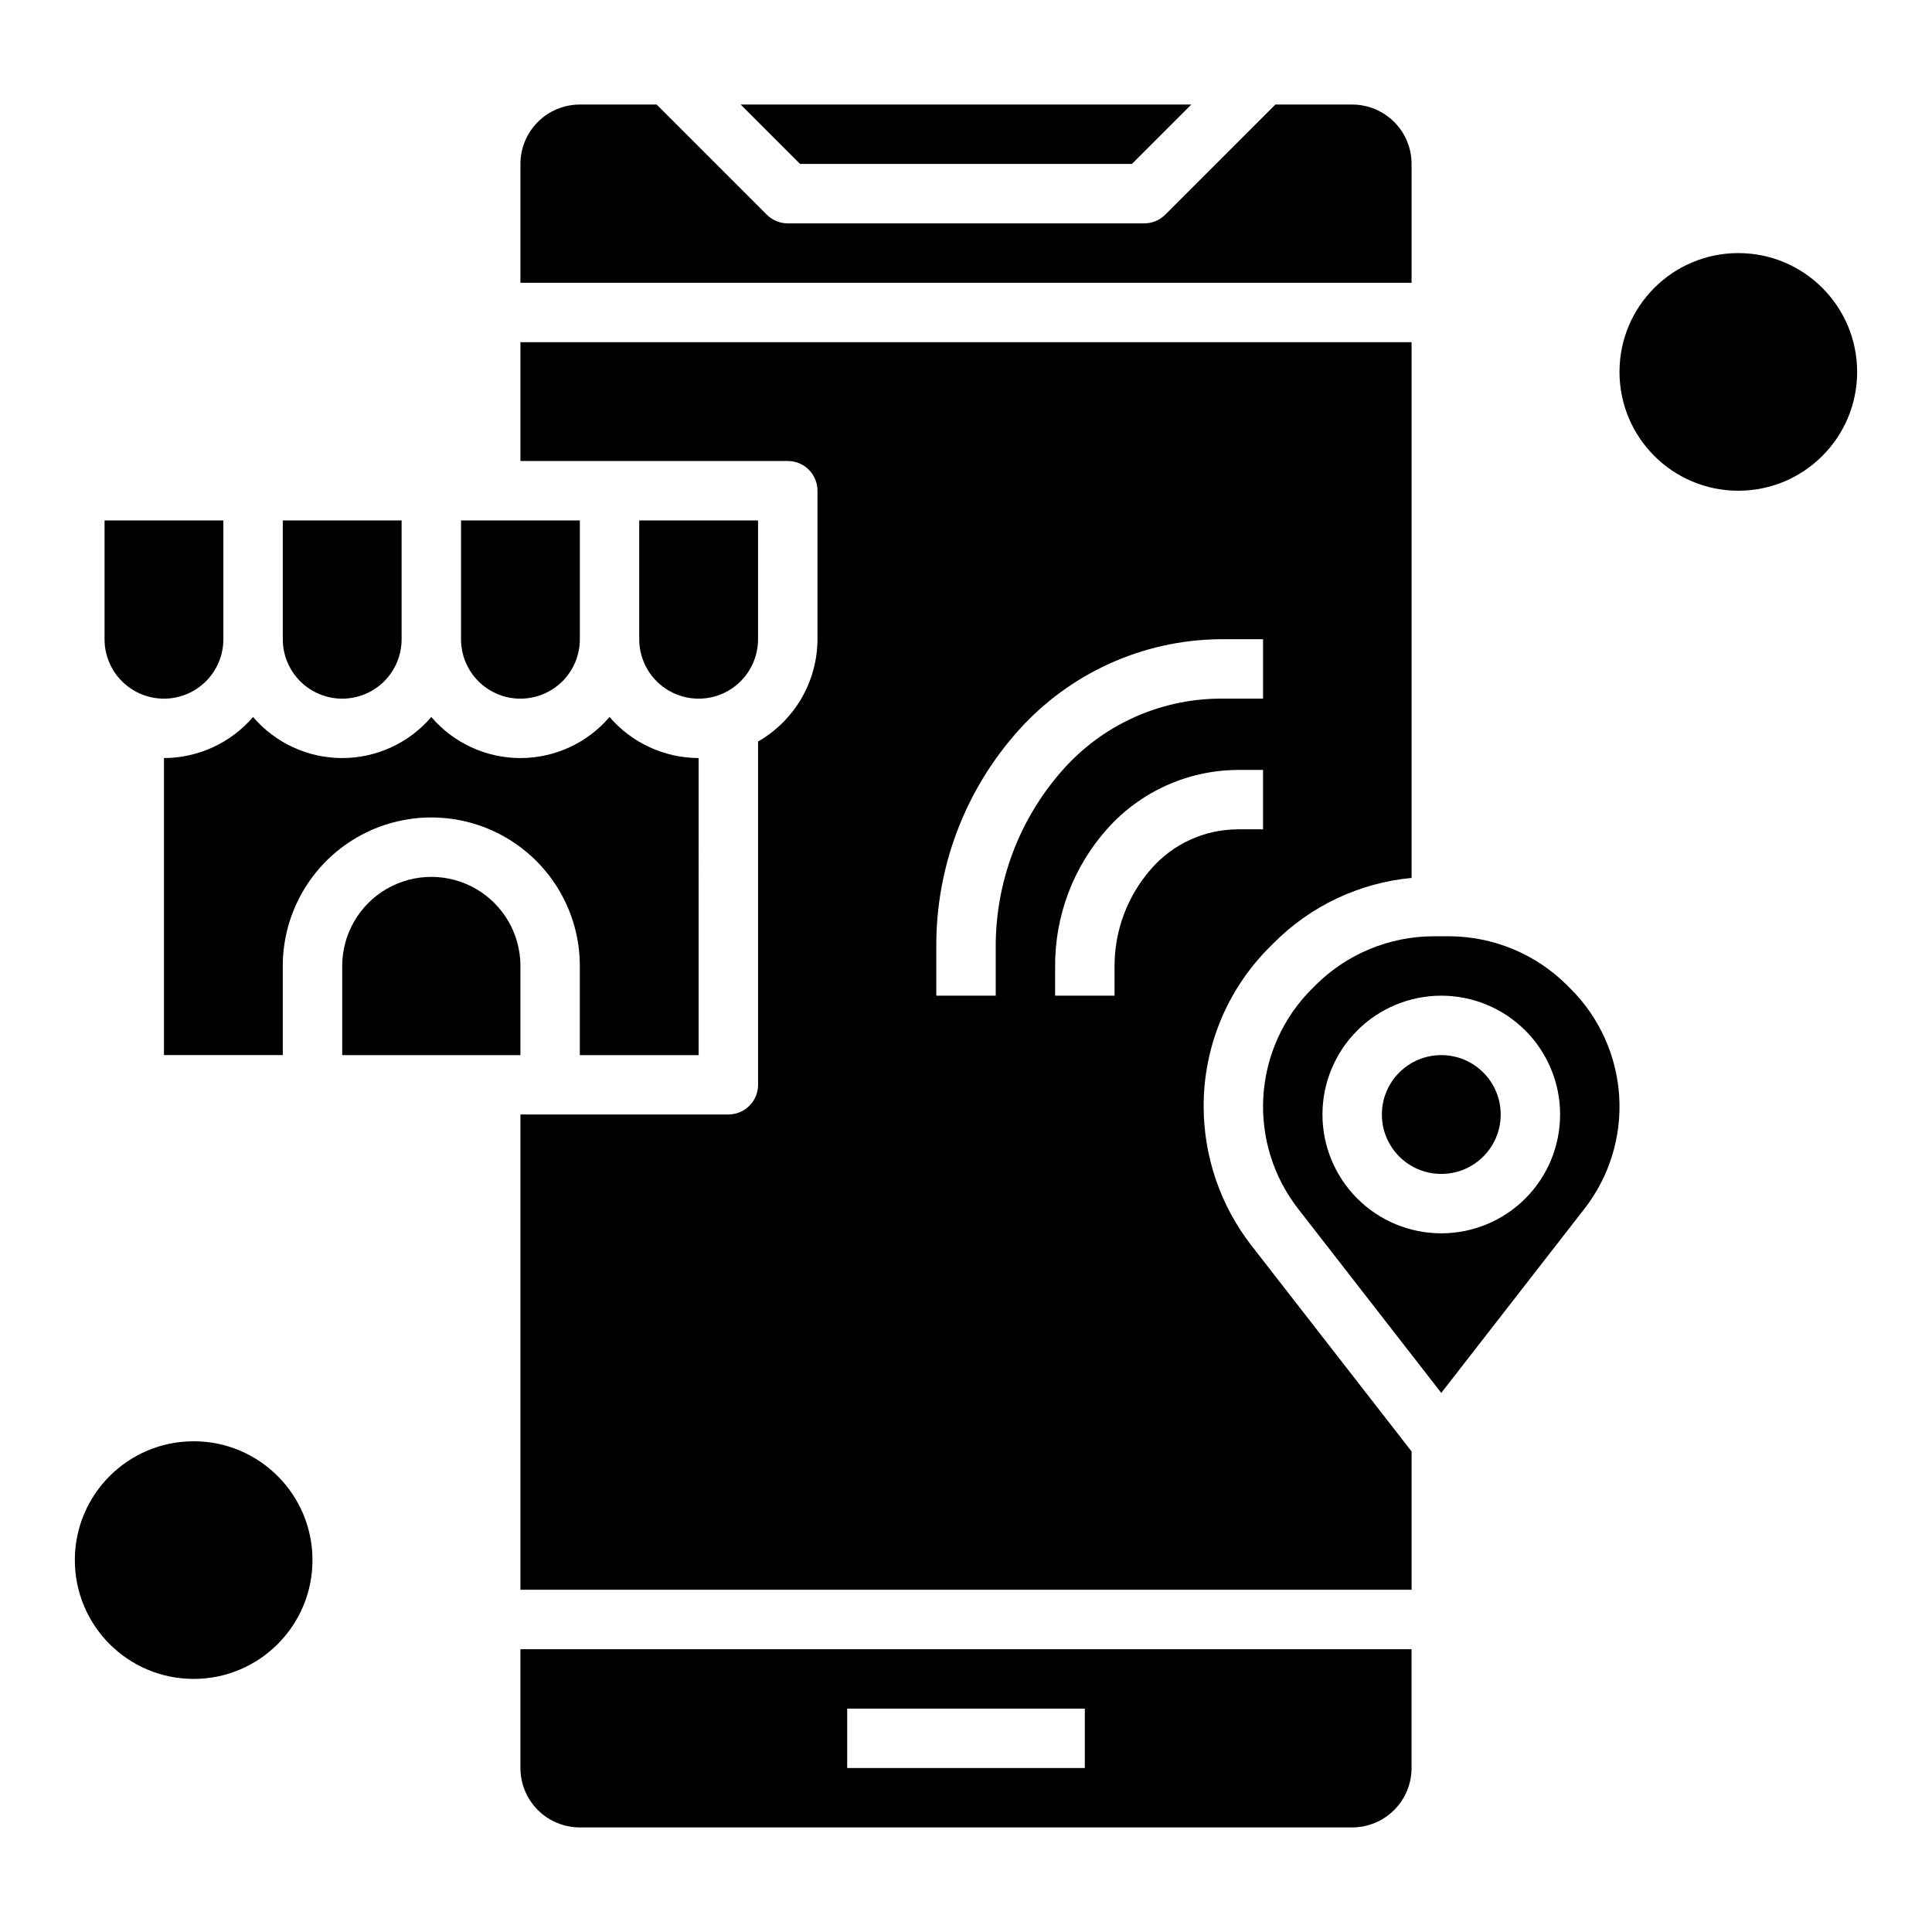 <?xml version="1.0" encoding="UTF-8"?>
<!-- Uploaded to: ICON Repo, www.iconrepo.com, Generator: ICON Repo Mixer Tools -->
<svg fill="#000000" width="800px" height="800px" version="1.1" viewBox="144 144 512 512" xmlns="http://www.w3.org/2000/svg">
 <g>
  <path d="m636.16 242.56c0 17.391-14.098 31.488-31.488 31.488s-31.488-14.098-31.488-31.488 14.098-31.488 31.488-31.488 31.488 14.098 31.488 31.488"/>
  <path d="m226.81 557.44c0 17.391-14.098 31.488-31.488 31.488s-31.488-14.098-31.488-31.488 14.098-31.488 31.488-31.488 31.488 14.098 31.488 31.488"/>
  <path d="m344.89 313.41v-31.488h-31.488v31.488c0 5.625 3 10.824 7.871 13.633 4.871 2.812 10.875 2.812 15.746 0 4.871-2.809 7.871-8.008 7.871-13.633z"/>
  <path d="m234.69 329.15c4.176 0 8.18-1.656 11.133-4.609 2.949-2.953 4.609-6.957 4.609-11.133v-31.488h-31.488v31.488c0 4.176 1.66 8.18 4.613 11.133 2.953 2.953 6.957 4.609 11.133 4.609z"/>
  <path d="m297.66 400v23.617h31.488l-0.004-78.723c-9.074-0.031-17.691-4-23.613-10.879-5.902 6.902-14.531 10.879-23.617 10.879-9.082 0-17.711-3.977-23.617-10.879-5.902 6.902-14.531 10.879-23.613 10.879-9.086 0-17.715-3.977-23.617-10.879-5.922 6.879-14.539 10.848-23.617 10.879v78.719h31.488v-23.613c0-14.062 7.504-27.059 19.68-34.09 12.18-7.031 27.184-7.031 39.359 0 12.18 7.031 19.684 20.027 19.684 34.09z"/>
  <path d="m443.97 187.45 15.742-15.742h-119.43l15.742 15.742z"/>
  <path d="m281.92 329.15c4.176 0 8.18-1.656 11.133-4.609 2.953-2.953 4.613-6.957 4.613-11.133v-31.488h-31.488v31.488c0 4.176 1.656 8.18 4.609 11.133 2.953 2.953 6.957 4.609 11.133 4.609z"/>
  <path d="m281.92 400c0-8.438-4.5-16.234-11.809-20.453-7.305-4.219-16.309-4.219-23.617 0-7.305 4.219-11.805 12.016-11.805 20.453v23.617h47.23z"/>
  <path d="m518.08 187.45c0-4.176-1.656-8.18-4.609-11.133-2.953-2.953-6.957-4.609-11.133-4.609h-20.359l-29.18 29.18c-1.477 1.477-3.481 2.309-5.566 2.309h-94.465c-2.086 0-4.09-0.832-5.566-2.309l-29.18-29.18h-20.355c-4.176 0-8.184 1.656-11.133 4.609-2.953 2.953-4.613 6.957-4.613 11.133v31.488h236.16z"/>
  <path d="m187.45 329.15c4.176 0 8.18-1.656 11.133-4.609 2.953-2.953 4.613-6.957 4.613-11.133v-31.488h-31.488v31.488c0 4.176 1.656 8.18 4.609 11.133 2.953 2.953 6.957 4.609 11.133 4.609z"/>
  <path d="m541.7 439.36c0 8.695-7.051 15.742-15.746 15.742-8.695 0-15.742-7.047-15.742-15.742s7.047-15.746 15.742-15.746c8.695 0 15.746 7.051 15.746 15.746"/>
  <path d="m559.23 405.04c-8.293-8.242-19.5-12.883-31.191-12.918h-4.172c-11.691 0.035-22.898 4.676-31.188 12.918l-1.039 1.039c-7.602 7.602-12.168 17.715-12.836 28.441-0.668 10.727 2.606 21.332 9.207 29.812l37.941 48.805 37.941-48.805h0.004c6.602-8.48 9.875-19.086 9.207-29.812-0.668-10.727-5.234-20.84-12.836-28.441zm-33.277 65.805c-8.348 0-16.359-3.32-22.266-9.223-5.902-5.906-9.223-13.914-9.223-22.266s3.32-16.359 9.223-22.266c5.906-5.906 13.918-9.223 22.266-9.223 8.352 0 16.363 3.316 22.266 9.223 5.906 5.906 9.223 13.914 9.223 22.266s-3.316 16.359-9.223 22.266c-5.902 5.902-13.914 9.223-22.266 9.223z"/>
  <path d="m462.98 437.27c-0.043-15.883 6.269-31.121 17.527-42.32l1.039-1.039c9.789-9.844 22.715-15.949 36.535-17.25v-141.98h-236.16v31.488h70.848c2.09 0 4.09 0.828 5.566 2.305 1.477 1.477 2.305 3.477 2.305 5.566v39.359c-0.035 11.199-6.035 21.531-15.742 27.109v90.973c0 2.086-0.828 4.09-2.305 5.566-1.477 1.473-3.481 2.305-5.566 2.305h-55.105v125.95h236.16v-36.66l-42.508-54.656c-8.145-10.512-12.57-23.426-12.594-36.723zm-55.105-29.402h-15.746v-12.684c-0.18-21.223 7.566-41.75 21.727-57.559 13.59-15.211 32.949-24 53.344-24.223h11.523v15.742h-11.523c-15.992 0.113-31.176 7.055-41.723 19.074-11.434 12.965-17.699 29.68-17.602 46.965zm31.488-7.606v7.606h-15.746v-7.606c-0.109-13.52 4.832-26.594 13.855-36.66 8.75-9.777 21.211-15.426 34.332-15.562h6.918v15.742h-6.918v0.004c-8.699 0.082-16.949 3.871-22.68 10.414-6.348 7.191-9.82 16.473-9.762 26.062z"/>
  <path d="m281.92 612.54c0 4.176 1.66 8.18 4.613 11.133 2.949 2.953 6.957 4.613 11.133 4.613h204.67c4.176 0 8.18-1.66 11.133-4.613s4.609-6.957 4.609-11.133v-31.488h-236.16zm86.594-15.742h62.977v15.742h-62.977z"/>
 </g>
</svg>